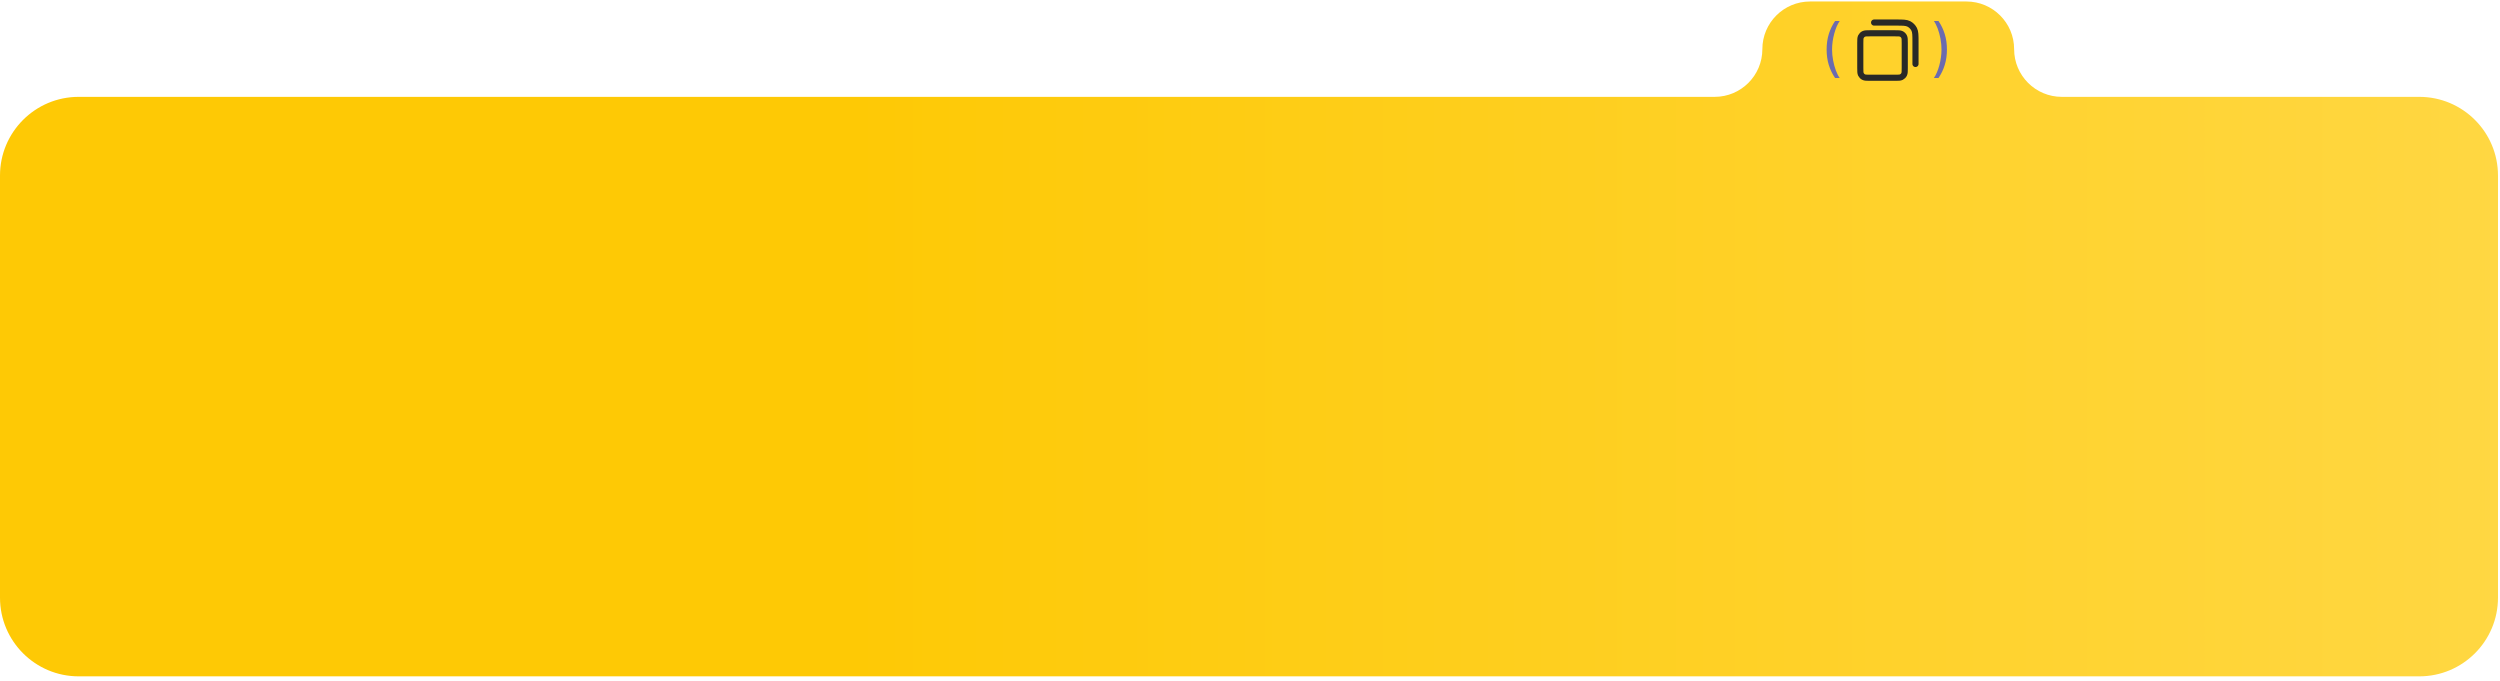 <?xml version="1.0" encoding="UTF-8"?> <svg xmlns="http://www.w3.org/2000/svg" width="466" height="127" viewBox="0 0 466 127" fill="none"><path d="M450.955 18.054C459.057 18.054 465.625 24.622 465.625 32.724V111.401C465.625 119.503 459.057 126.071 450.955 126.071H14.67C6.568 126.071 0 119.503 0 111.401V32.724C0 24.622 6.568 18.054 14.67 18.054H319.617C324.525 18.054 328.504 14.075 328.504 9.166V9.166C328.504 4.258 332.483 0.279 337.391 0.279H366.546C371.454 0.279 375.433 4.258 375.433 9.166V9.166C375.433 14.075 379.412 18.054 384.32 18.054H450.955Z" fill="url(#paint0_linear_668_261)"></path><path d="M349.33 4.204H353.389C354.67 4.204 355.31 4.204 355.799 4.453C356.23 4.673 356.579 5.022 356.799 5.453C357.048 5.942 357.048 6.582 357.048 7.863V11.922M348.587 14.494H353.218C353.858 14.494 354.178 14.494 354.423 14.37C354.638 14.26 354.813 14.085 354.922 13.87C355.047 13.625 355.047 13.305 355.047 12.665V8.034C355.047 7.394 355.047 7.074 354.922 6.829C354.813 6.614 354.638 6.439 354.423 6.33C354.178 6.205 353.858 6.205 353.218 6.205H348.587C347.947 6.205 347.627 6.205 347.382 6.33C347.167 6.439 346.992 6.614 346.882 6.829C346.758 7.074 346.758 7.394 346.758 8.034V12.665C346.758 13.305 346.758 13.625 346.882 13.87C346.992 14.085 347.167 14.26 347.382 14.37C347.627 14.494 347.947 14.494 348.587 14.494Z" stroke="#292927" stroke-width="1.143" stroke-linecap="round" stroke-linejoin="round"></path><path d="M340.483 9.23C340.483 8.183 340.619 7.221 340.89 6.343C341.164 5.463 341.555 4.653 342.061 3.914H342.925C342.726 4.188 342.539 4.526 342.364 4.927C342.193 5.326 342.042 5.765 341.912 6.244C341.782 6.72 341.679 7.213 341.605 7.722C341.533 8.232 341.497 8.734 341.497 9.23C341.497 9.889 341.56 10.557 341.688 11.235C341.815 11.914 341.987 12.543 342.203 13.125C342.418 13.706 342.659 14.18 342.925 14.545H342.061C341.555 13.806 341.164 12.998 340.89 12.12C340.619 11.24 340.483 10.276 340.483 9.23ZM362.909 9.23C362.909 10.276 362.772 11.24 362.498 12.12C362.227 12.998 361.838 13.806 361.331 14.545H360.468C360.667 14.271 360.852 13.933 361.024 13.532C361.198 13.133 361.351 12.696 361.481 12.22C361.611 11.741 361.712 11.246 361.784 10.737C361.859 10.225 361.896 9.722 361.896 9.23C361.896 8.571 361.832 7.902 361.705 7.224C361.578 6.546 361.406 5.916 361.19 5.334C360.974 4.753 360.733 4.279 360.468 3.914H361.331C361.838 4.653 362.227 5.463 362.498 6.343C362.772 7.221 362.909 8.183 362.909 9.23Z" fill="#6B6BAF"></path><defs><linearGradient id="paint0_linear_668_261" x1="0" y1="63.251" x2="465.625" y2="63.251" gradientUnits="userSpaceOnUse"><stop offset="0.342" stop-color="#FEC905"></stop><stop offset="1" stop-color="#FFD742"></stop></linearGradient></defs></svg> 